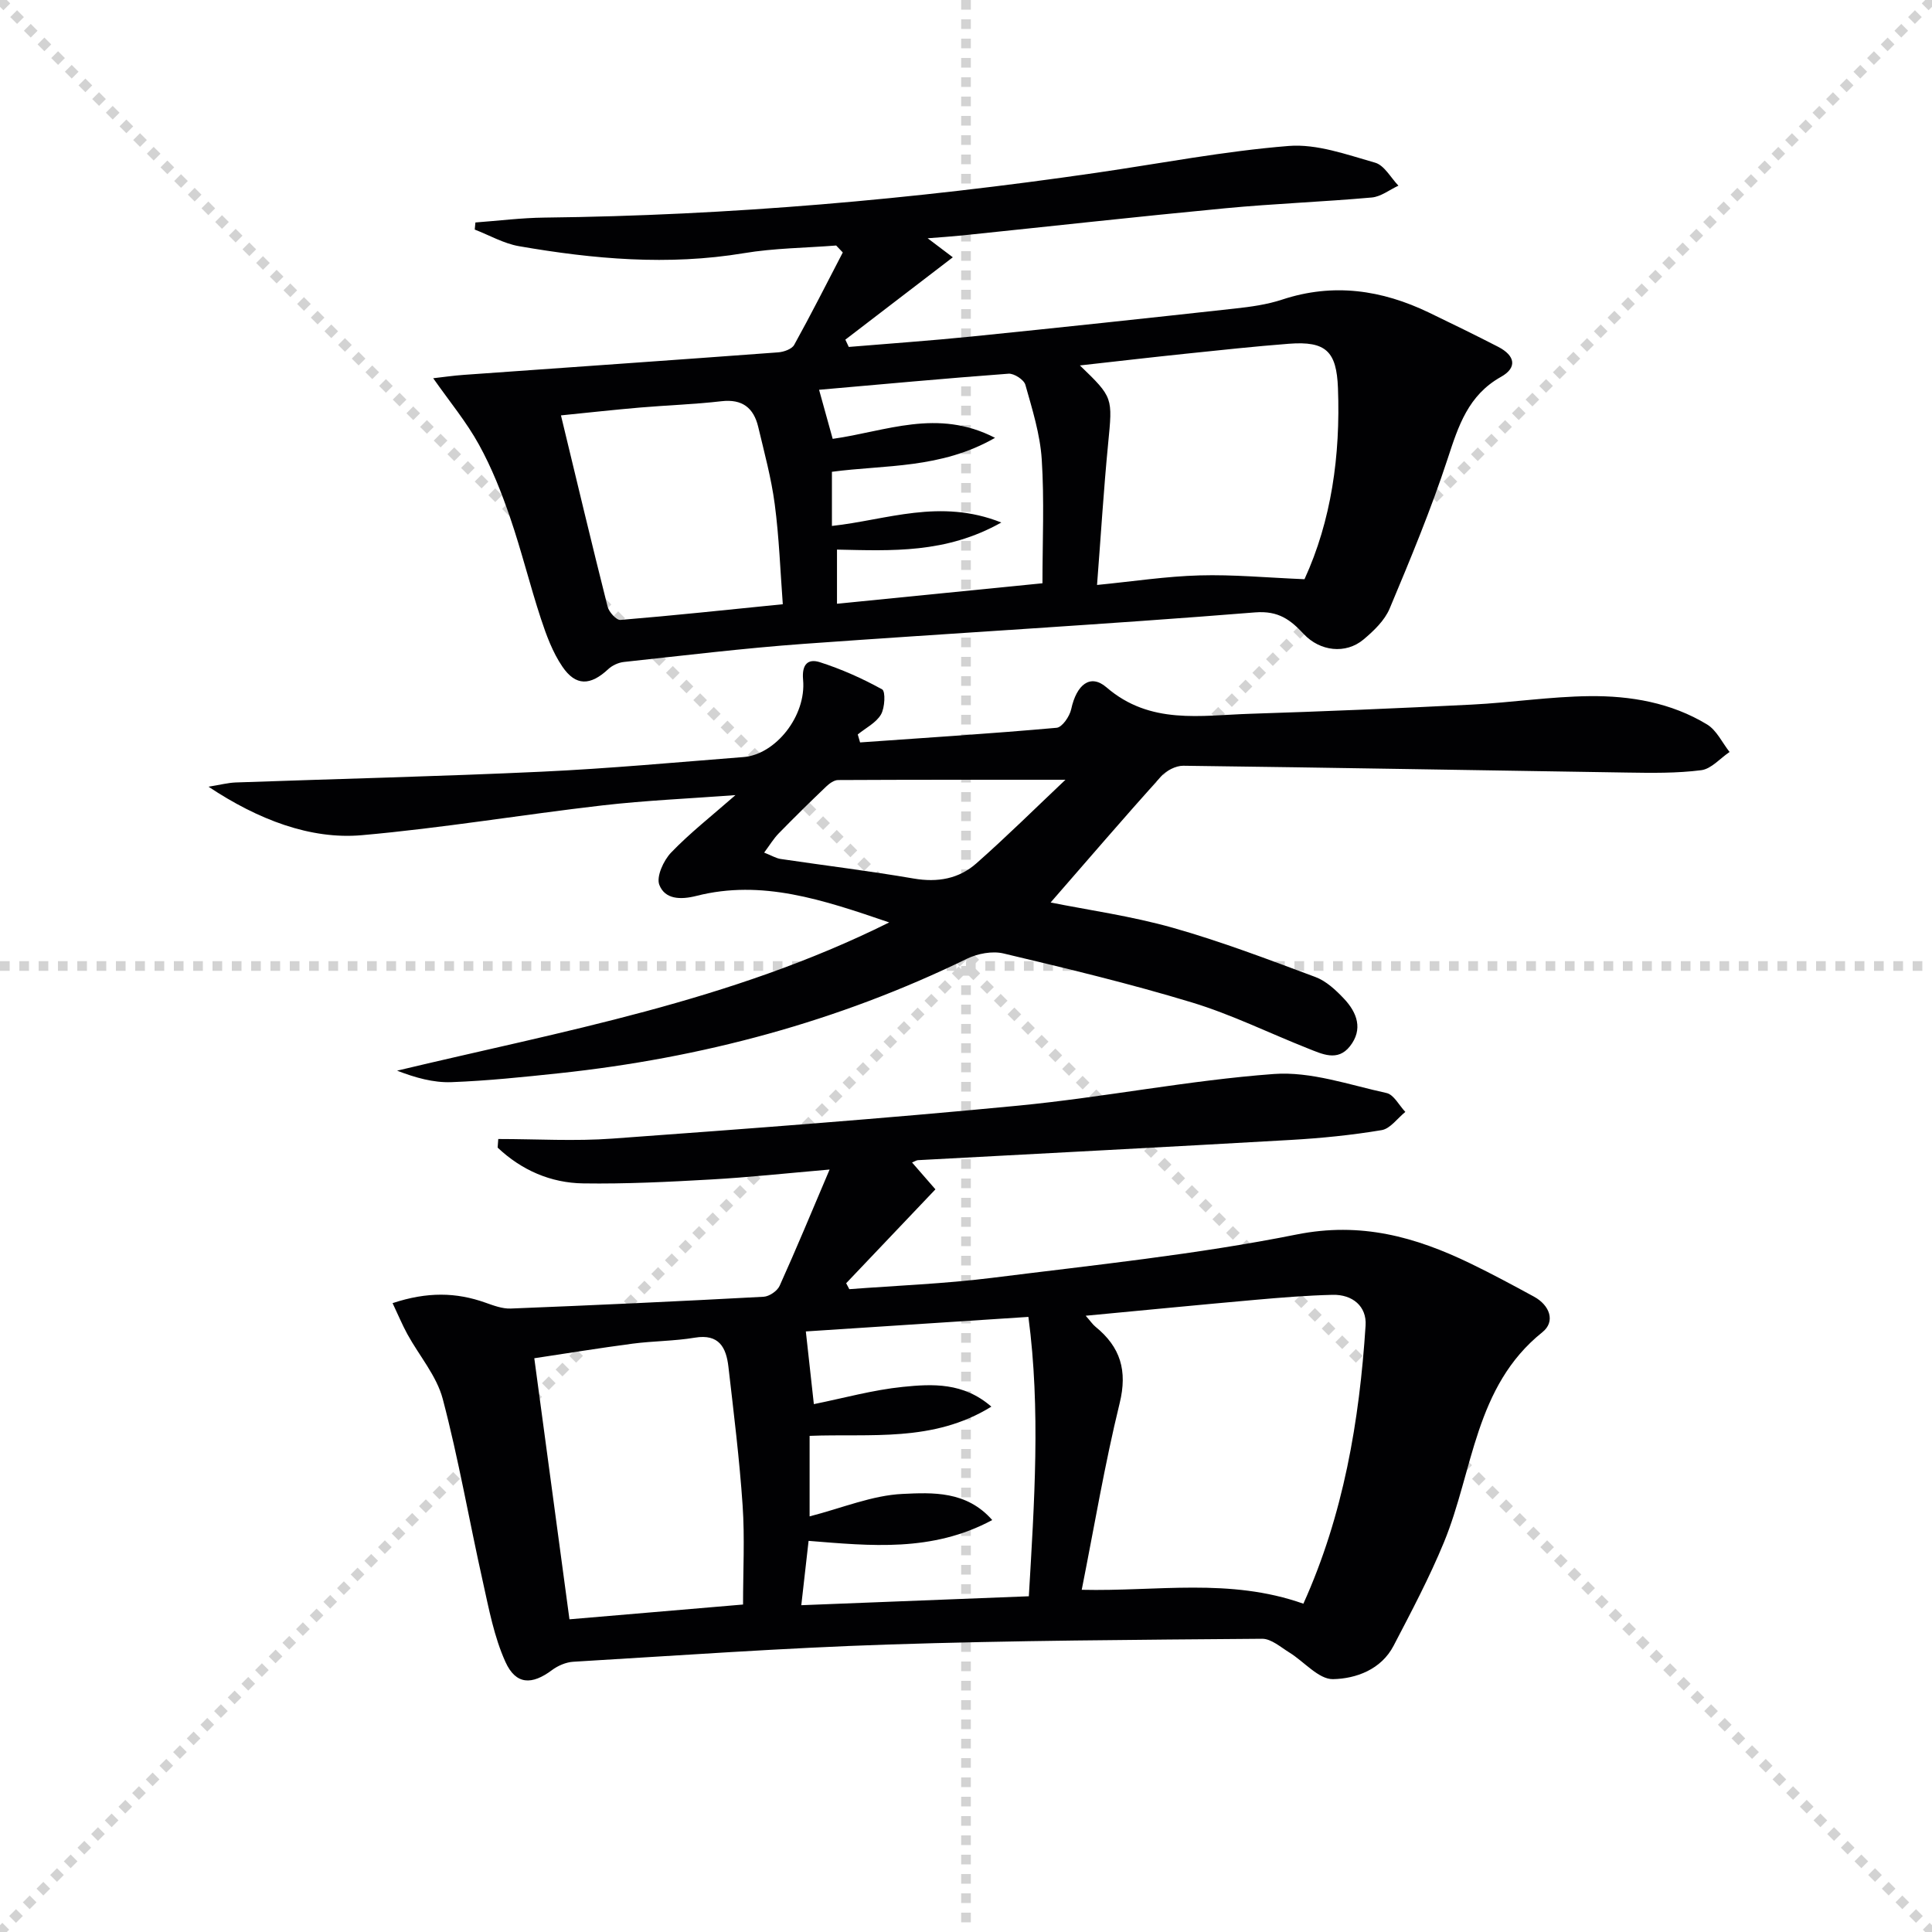 <svg enable-background="new 0 0 400 400" viewBox="0 0 400 400" xmlns="http://www.w3.org/2000/svg"><g stroke="lightgray" stroke-dasharray="1,1" stroke-width="1" transform="scale(2, 2)"><line x1="0" y1="0" x2="200" y2="200"></line><line x1="200" y1="0" x2="0" y2="200"></line><line x1="100" y1="0" x2="100" y2="200"></line><line x1="0" y1="100" x2="200" y2="100"></line></g><g fill="#010103"><path d="m81.28 269.8c7.21-2.39 13.19-2.24 19.19-.11 1.7.6 3.53 1.3 5.28 1.23 17.45-.69 34.9-1.5 52.34-2.44 1.18-.06 2.85-1.2 3.33-2.28 3.46-7.67 6.68-15.44 10.34-24.06-9.14.79-16.85 1.63-24.58 2.06-8.79.5-17.61.94-26.4.81-6.77-.09-12.8-2.74-17.75-7.41.04-.59.09-1.19.13-1.78 7.91 0 15.85.49 23.71-.09 28-2.04 56.01-4.12 83.96-6.82 17.68-1.71 35.19-5.24 52.89-6.55 7.66-.57 15.62 2.25 23.35 3.94 1.51.33 2.6 2.56 3.89 3.91-1.63 1.31-3.11 3.47-4.9 3.77-6.21 1.04-12.52 1.67-18.81 2.03-25.73 1.48-51.47 2.8-77.21 4.19-.29.02-.58.22-1.21.48 1.9 2.19 3.75 4.3 4.84 5.56-6.47 6.81-12.47 13.12-18.48 19.44.22.41.44.82.65 1.23 9.84-.75 19.73-1.12 29.51-2.34 21.08-2.65 42.29-4.82 63.09-8.98 13.3-2.66 24.57.48 35.94 5.97 4.47 2.16 8.85 4.52 13.22 6.9 3.26 1.78 4.5 5.15 1.73 7.36-14.03 11.24-14.28 28.67-20.37 43.48-3.02 7.33-6.76 14.39-10.43 21.43-2.57 4.94-7.79 6.82-12.53 6.92-2.98.06-5.99-3.63-9.06-5.52-1.8-1.11-3.75-2.85-5.62-2.84-25.81.21-51.62.35-77.41 1.19-21.76.71-43.49 2.28-65.23 3.57-1.5.09-3.17.81-4.39 1.72-4.15 3.11-7.48 3.09-9.64-1.68-2.35-5.18-3.43-10.99-4.68-16.61-2.82-12.6-5.01-25.36-8.3-37.83-1.26-4.79-4.87-8.94-7.33-13.43-1.06-1.94-1.91-4-3.06-6.42zm188.57 62.23c8.31-18.42 11.6-37.81 12.88-57.6.26-3.97-2.71-6.45-6.83-6.35-5.31.13-10.62.56-15.92 1.03-11.5 1.02-22.99 2.15-35.2 3.3 1.02 1.15 1.45 1.81 2.03 2.28 5.16 4.19 6.66 9.07 5 15.84-3.1 12.66-5.25 25.55-7.85 38.62 15.58.37 30.62-2.53 45.89 2.88zm-116.01.17c0-7.01.37-13.8-.09-20.53-.65-9.59-1.84-19.15-2.94-28.71-.46-3.96-1.93-6.85-6.95-6.01-4.24.71-8.6.68-12.88 1.24-6.83.9-13.64 2.01-20.36 3.02 2.5 18.55 4.89 36.35 7.28 54.05 12.64-1.07 24.51-2.08 35.94-3.06zm14.66-41.49c6.15-1.24 12.22-2.94 18.41-3.57 6.14-.63 12.56-.95 18.34 4.09-12.06 7.47-25.06 5.54-37.63 6.05v16.67c6.8-1.75 12.97-4.36 19.25-4.65 6.17-.29 13.23-.67 18.56 5.41-12.45 6.7-25.25 5.33-38.02 4.31-.54 4.77-1 8.83-1.51 13.32 15.9-.62 31.25-1.23 47.11-1.85 1.13-19.37 2.46-38.64-.09-57.84-16.02 1.04-31.31 2.04-46.08 3.01.53 4.75 1.02 9.27 1.66 15.05z"/><path d="m89.69 78.31c1.98-.22 4.17-.55 6.37-.7 21.69-1.55 43.38-3.05 65.07-4.66 1.16-.09 2.81-.67 3.3-1.55 3.49-6.3 6.74-12.74 10.06-19.13-.46-.48-.91-.96-1.37-1.44-6.38.5-12.84.54-19.12 1.59-15.65 2.6-31.12 1.23-46.55-1.45-3.16-.55-6.11-2.26-9.16-3.44.05-.49.09-.98.14-1.47 4.77-.35 9.53-.96 14.3-1.01 38.29-.43 76.34-3.77 114.21-9.27 13.28-1.93 26.51-4.49 39.86-5.56 5.86-.47 12.05 1.8 17.9 3.46 1.91.54 3.24 3.11 4.83 4.76-1.84.85-3.62 2.28-5.52 2.45-10.09.9-20.24 1.27-30.33 2.23-18.19 1.73-36.35 3.75-54.52 5.63-2.15.22-4.3.36-7.1.58 1.93 1.46 3.5 2.64 5.21 3.94-7.66 5.87-14.95 11.46-22.25 17.05.24.5.47 1.01.71 1.51 8.49-.71 16.99-1.3 25.46-2.16 18.17-1.84 36.34-3.79 54.5-5.79 3.29-.36 6.64-.82 9.76-1.85 10.59-3.5 20.63-2.02 30.43 2.7 4.79 2.31 9.57 4.64 14.29 7.07 3.57 1.84 3.98 4.33.6 6.22-6.8 3.81-8.82 10.15-11.05 16.96-3.45 10.52-7.72 20.8-12.01 31.02-1.04 2.47-3.29 4.62-5.41 6.4-3.7 3.1-9.03 2.44-12.36-1.12-2.73-2.91-5.19-4.88-10.09-4.49-31.15 2.51-62.35 4.27-93.52 6.52-12.4.9-24.77 2.41-37.14 3.74-1.14.12-2.43.71-3.26 1.49-3.68 3.43-6.72 3.57-9.5-.53-2.01-2.95-3.31-6.48-4.44-9.91-2.28-6.93-4.01-14.05-6.38-20.95-1.77-5.16-3.81-10.32-6.44-15.08-2.58-4.7-6.07-8.9-9.48-13.76zm180.39 41.61c5.56-12.12 7.46-25.6 6.93-39.58-.29-7.57-2.46-9.76-10.14-9.17-7.13.55-14.23 1.32-21.34 2.06-7.2.75-14.39 1.59-21.95 2.43 6.92 6.66 6.77 6.65 5.85 16.16-.93 9.54-1.51 19.11-2.3 29.29 7.43-.73 14.31-1.79 21.22-1.98 6.91-.2 13.85.46 21.73.79zm-153.94-33.92c3.29 13.62 6.38 26.63 9.66 39.61.28 1.11 1.82 2.81 2.65 2.74 11.03-.91 22.04-2.09 33.62-3.25-.52-6.9-.76-13.85-1.67-20.72-.71-5.39-2.16-10.69-3.42-16-.94-3.93-3.29-5.81-7.61-5.31-5.61.65-11.27.83-16.89 1.31-5.25.45-10.49 1.03-16.34 1.62zm56.1 22.89c11.33-1.23 22.36-5.77 35.07-.71-11.5 6.47-22.75 5.84-34.02 5.61v11.21c14.19-1.42 28.16-2.81 42.54-4.24 0-8.73.4-17.23-.15-25.66-.34-5.21-1.96-10.37-3.39-15.44-.3-1.05-2.35-2.38-3.49-2.29-13.07.97-26.11 2.18-39.22 3.33.87 3.15 1.82 6.57 2.82 10.16 11.01-1.54 21.67-6.38 33.61-.21-11.24 6.45-22.78 5.56-33.77 7.03z"/><path d="m178.07 153.71c13.57-.96 27.15-1.82 40.69-3.03 1.15-.1 2.7-2.36 3.02-3.85 1.1-5.08 3.95-7.42 7.31-4.52 9.06 7.81 19.52 5.79 29.77 5.47 15.29-.49 30.58-1.13 45.86-1.9 8.12-.41 16.22-1.66 24.34-1.75 8.51-.1 16.94 1.35 24.37 5.86 1.98 1.2 3.13 3.76 4.66 5.7-1.95 1.31-3.78 3.5-5.86 3.77-5.08.65-10.27.57-15.41.49-30.61-.46-61.22-1.03-91.83-1.41-1.55-.02-3.54 1.02-4.61 2.21-7.74 8.62-15.29 17.41-22.86 26.1 7.75 1.56 16.68 2.8 25.28 5.23 10.01 2.83 19.78 6.56 29.54 10.2 2.23.83 4.23 2.7 5.91 4.48 2.71 2.87 4.02 6.34 1.23 9.87-2.55 3.22-5.76 1.59-8.68.44-8.02-3.17-15.83-7.04-24.05-9.53-12.85-3.9-25.93-7.04-39-10.14-2.32-.55-5.35.03-7.56 1.1-26.71 13.02-54.94 20.56-84.4 23.7-7.43.79-14.89 1.57-22.35 1.85-3.69.13-7.42-.91-11.23-2.38 34.22-8.19 68.9-14.28 101.89-30.69-13.83-4.73-26.37-8.93-39.89-5.5-3.38.86-6.54.7-7.7-2.27-.67-1.7.87-5.06 2.43-6.69 3.88-4.04 8.34-7.53 13.33-11.9-9.62.72-18.63 1.1-27.56 2.13-16.63 1.92-33.17 4.7-49.83 6.17-10.58.93-21.43-3.2-31.71-10.04 2.38-.38 4.01-.82 5.65-.88 21.12-.75 42.24-1.25 63.35-2.23 13.94-.65 27.85-1.94 41.77-3.03 6.63-.52 13.02-8.51 12.33-16.01-.3-3.28 1.09-4.38 3.44-3.64 4.47 1.43 8.83 3.37 12.93 5.64.72.4.57 3.82-.25 5.21-1.01 1.72-3.15 2.77-4.8 4.12.16.53.32 1.09.48 1.65zm42.52 7.73c-16.58 0-31.82-.02-47.06.06-.83 0-1.8.7-2.46 1.33-3.34 3.19-6.64 6.43-9.87 9.74-1.05 1.08-1.84 2.41-2.99 3.95 1.61.64 2.48 1.18 3.41 1.32 9.18 1.36 18.4 2.48 27.54 4.05 4.95.85 9.38.07 13.02-3.17 6.2-5.47 12.08-11.29 18.41-17.28z"/></g></svg>